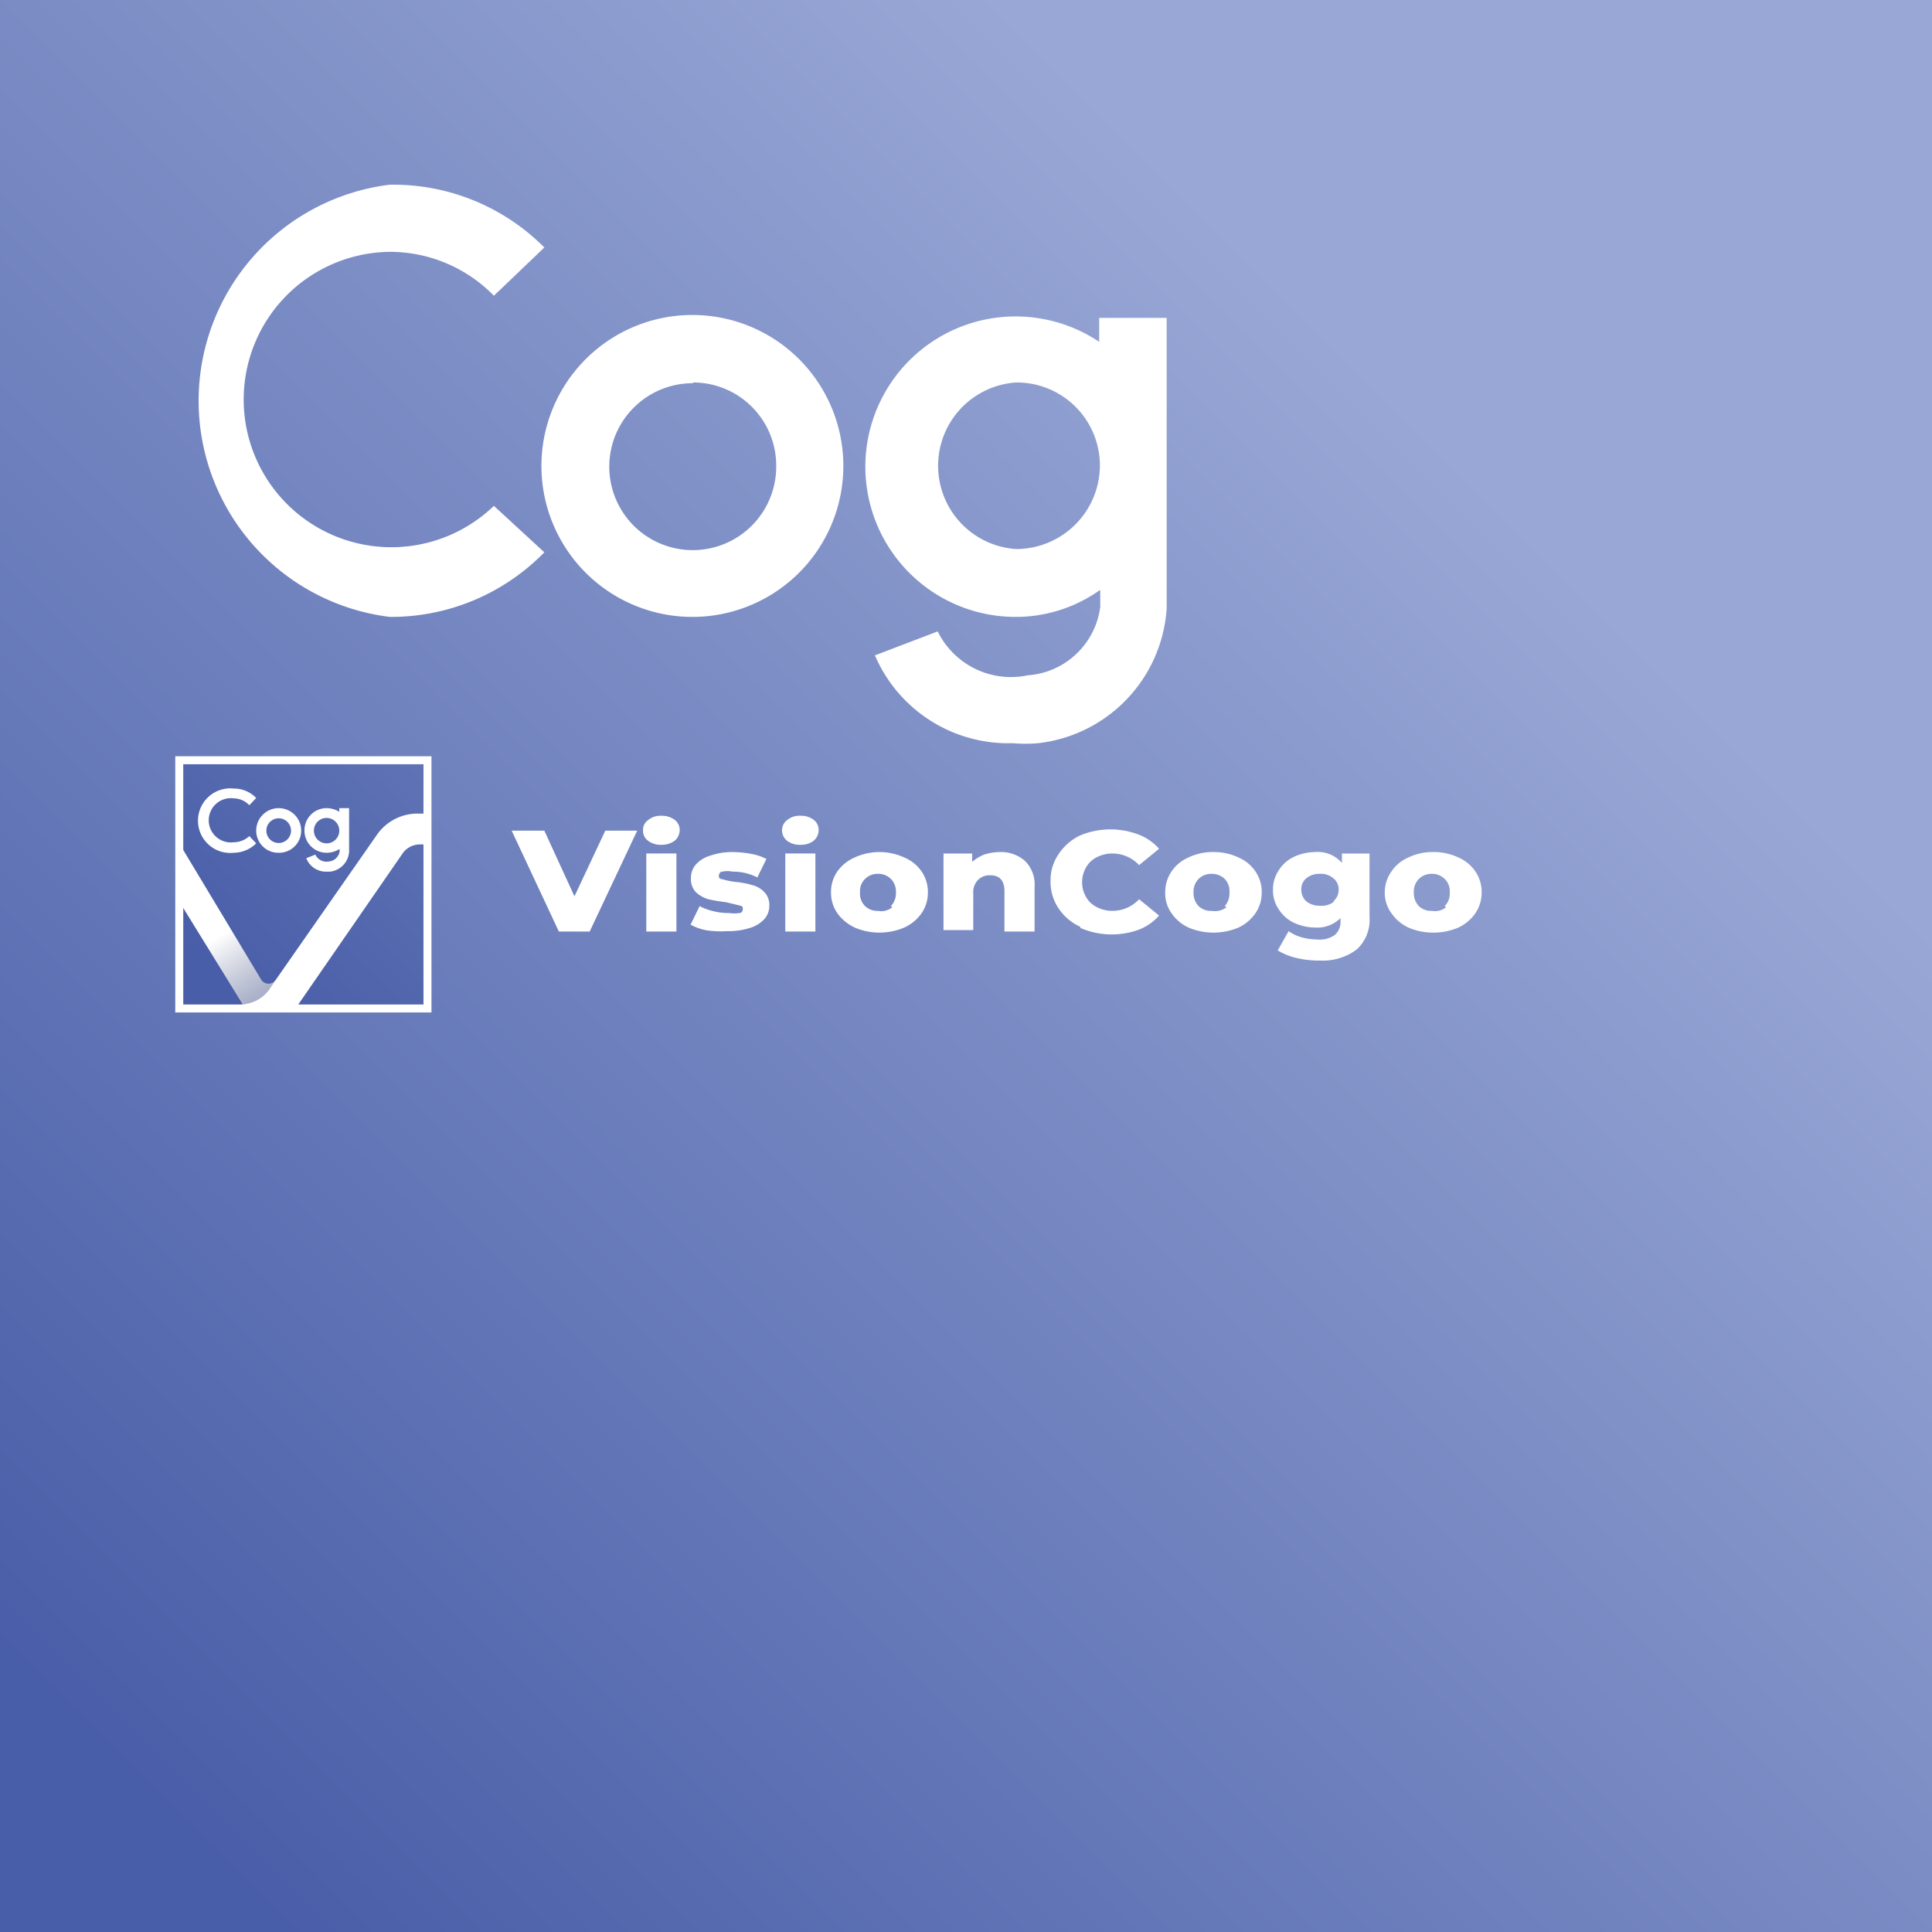 <?xml version="1.0" encoding="UTF-8"?>
<svg xmlns="http://www.w3.org/2000/svg" xmlns:xlink="http://www.w3.org/1999/xlink" viewBox="0 0 53.24 53.24">
  <rect x="0" y="0" width="53.24" height="53.24" fill="#333333" stroke="none"/>
  <defs>
    <style>.cls-1{fill:url(#linear-gradient);}.cls-2{fill:#fff;}.cls-3{fill:url(#linear-gradient-2);}.cls-4{fill:url(#linear-gradient-3);}</style>
    <linearGradient id="linear-gradient" x1="3.89" y1="49.35" x2="40.39" y2="12.85" gradientUnits="userSpaceOnUse">
      <stop offset="0" stop-color="#495ea8"></stop>
      <stop offset="1" stop-color="#98a7d5"></stop>
    </linearGradient>
    <linearGradient id="linear-gradient-2" x1="5.99" y1="26.82" x2="25.98" y2="6.06" xlink:href="#linear-gradient"></linearGradient>
    <linearGradient id="linear-gradient-3" x1="6.06" y1="25.78" x2="9.51" y2="30.89" gradientUnits="userSpaceOnUse">
      <stop offset="0" stop-color="#fff"></stop>
      <stop offset="1" stop-color="#838485" stop-opacity="0"></stop>
    </linearGradient>
  </defs>
  <g id="Layer_2" data-name="Layer 2">
    <g id="Layer_1-2" data-name="Layer 1">
      <rect class="cls-1" width="53.24" height="53.24"></rect>
      <path class="cls-2" d="M28,10.54a2.3,2.3,0,0,0,0,4.59,2.31,2.31,0,0,0,2.31-2.29v0A2.29,2.29,0,0,0,28,10.54Zm2.31,5.72A4,4,0,0,1,28,17a4.14,4.14,0,1,1,2.29-7.58h0V8.76h1.86v8a4,4,0,0,1-3.54,3.72,4.09,4.09,0,0,1-.7,0,4,4,0,0,1-3.8-2.42l1.73-.66a2.25,2.25,0,0,0,2.48,1.21,2.17,2.17,0,0,0,2-1.89v-.44Z"></path>
      <path class="cls-2" d="M10.74,17a6,6,0,0,1,0-11.91A5.87,5.87,0,0,1,15,6.82L13.61,8.15a4,4,0,0,0-2.87-1.21,4.07,4.07,0,1,0,2.87,7L15,15.22A5.9,5.9,0,0,1,10.74,17Z"></path>
      <path class="cls-2" d="M19.1,17a4.16,4.16,0,1,1,4.14-4.17v0A4.16,4.16,0,0,1,19.1,17Zm0-6.44a2.3,2.3,0,1,0,2.29,2.29h0A2.29,2.29,0,0,0,19.1,10.54Z"></path>
      <path class="cls-2" d="M17.56,22.89l-1.31,2.78H15.4l-1.3-2.78H15l.83,1.81.85-1.81Z"></path>
      <path class="cls-2" d="M17.86,23.17a.34.34,0,0,1-.14-.29.32.32,0,0,1,.14-.28.52.52,0,0,1,.36-.12.6.6,0,0,1,.37.11.35.35,0,0,1,.14.28.39.39,0,0,1-.14.3.6.6,0,0,1-.37.11A.57.57,0,0,1,17.86,23.17Zm-.05.35h.83v2.15h-.83Z"></path>
      <path class="cls-2" d="M19.49,25.64a1.44,1.44,0,0,1-.46-.16l.25-.51a1.51,1.51,0,0,0,.38.14,1.65,1.65,0,0,0,.44.05.9.9,0,0,0,.28,0c.06,0,.09-.06.09-.11s0-.08-.1-.1L20,24.86a4,4,0,0,1-.48-.08.88.88,0,0,1-.34-.19.52.52,0,0,1-.14-.39.56.56,0,0,1,.13-.37.84.84,0,0,1,.4-.25,1.83,1.83,0,0,1,.62-.1,2.94,2.94,0,0,1,.51.05,1.48,1.48,0,0,1,.42.14l-.25.51a1.45,1.45,0,0,0-.68-.16.71.71,0,0,0-.29,0c-.06,0-.09.07-.09.11s0,.09.1.1a2.22,2.22,0,0,0,.33.07,2.54,2.54,0,0,1,.49.09.7.7,0,0,1,.33.19.51.51,0,0,1,.14.38.55.55,0,0,1-.13.36.89.89,0,0,1-.4.25,2,2,0,0,1-.64.09A2.86,2.86,0,0,1,19.49,25.64Z"></path>
      <path class="cls-2" d="M21.69,23.17a.37.37,0,0,1-.14-.29.35.35,0,0,1,.14-.28.53.53,0,0,1,.37-.12.57.57,0,0,1,.36.11.35.35,0,0,1,.14.28.39.39,0,0,1-.14.3.57.57,0,0,1-.36.11A.58.58,0,0,1,21.69,23.17Zm-.05.35h.83v2.15h-.83Z"></path>
      <path class="cls-2" d="M23.55,25.56a1.26,1.26,0,0,1-.48-.4,1,1,0,0,1-.17-.57,1,1,0,0,1,.17-.57,1.15,1.15,0,0,1,.48-.39,1.64,1.64,0,0,1,1.37,0,1.09,1.09,0,0,1,.48.39,1,1,0,0,1,.17.57,1,1,0,0,1-.17.57,1.19,1.19,0,0,1-.48.4,1.75,1.75,0,0,1-1.37,0Zm1-.59a.52.52,0,0,0,.14-.38.5.5,0,0,0-.14-.37.49.49,0,0,0-.36-.14.48.48,0,0,0-.35.14.46.46,0,0,0-.14.37.48.48,0,0,0,.14.38.48.48,0,0,0,.35.13A.48.48,0,0,0,24.59,25Z"></path>
      <path class="cls-2" d="M28.24,23.72a.91.91,0,0,1,.27.72v1.23h-.83V24.56c0-.29-.13-.44-.39-.44a.45.45,0,0,0-.34.13.49.49,0,0,0-.13.38v1H26V23.52h.79v.23a1.21,1.21,0,0,1,.33-.2,1.42,1.42,0,0,1,.42-.07A1,1,0,0,1,28.24,23.72Z"></path>
      <path class="cls-2" d="M29.77,25.54a1.44,1.44,0,0,1-.6-.51,1.3,1.3,0,0,1-.22-.75,1.26,1.26,0,0,1,.22-.74,1.46,1.46,0,0,1,.6-.52A2.18,2.18,0,0,1,31.38,23a1.41,1.41,0,0,1,.56.39l-.55.45a1,1,0,0,0-.72-.32.92.92,0,0,0-.44.1.68.68,0,0,0-.3.28.81.81,0,0,0-.11.41.78.78,0,0,0,.11.41.68.68,0,0,0,.3.28.92.92,0,0,0,.44.1,1,1,0,0,0,.72-.32l.55.45a1.41,1.41,0,0,1-.56.39,2.18,2.18,0,0,1-1.61-.05Z"></path>
      <path class="cls-2" d="M32.75,25.56a1.16,1.16,0,0,1-.47-.4.94.94,0,0,1-.17-.57,1,1,0,0,1,.17-.57,1.07,1.07,0,0,1,.47-.39,1.52,1.52,0,0,1,.69-.15,1.58,1.58,0,0,1,.69.15,1.07,1.07,0,0,1,.47.39,1,1,0,0,1,.17.57,1,1,0,0,1-.17.57,1.16,1.16,0,0,1-.47.4,1.77,1.77,0,0,1-1.38,0Zm1-.59a.52.52,0,0,0,.13-.38.49.49,0,0,0-.13-.37.52.52,0,0,0-.36-.14.49.49,0,0,0-.36.14.5.5,0,0,0-.14.37.52.52,0,0,0,.14.38.48.48,0,0,0,.36.13A.52.52,0,0,0,33.8,25Z"></path>
      <path class="cls-2" d="M37.74,23.52v1.75a1.1,1.1,0,0,1-.36.9,1.56,1.56,0,0,1-1,.3,2.7,2.7,0,0,1-.65-.07,1.77,1.77,0,0,1-.52-.21l.3-.53a1.2,1.2,0,0,0,.36.17,1.72,1.72,0,0,0,.44.06.71.71,0,0,0,.48-.13.48.48,0,0,0,.15-.39V25.3a.91.91,0,0,1-.7.26,1.41,1.41,0,0,1-.58-.13,1,1,0,0,1-.42-.37.91.91,0,0,1-.16-.54.93.93,0,0,1,.16-.54,1,1,0,0,1,.42-.37,1.41,1.41,0,0,1,.58-.13.88.88,0,0,1,.74.3v-.26Zm-1,1.32a.41.41,0,0,0,.15-.32.39.39,0,0,0-.15-.32.53.53,0,0,0-.37-.12.57.57,0,0,0-.37.12.39.39,0,0,0-.14.32.43.43,0,0,0,.14.32.59.59,0,0,0,.37.12A.55.55,0,0,0,36.77,24.84Z"></path>
      <path class="cls-2" d="M38.81,25.56a1.16,1.16,0,0,1-.47-.4.94.94,0,0,1-.18-.57,1,1,0,0,1,.18-.57,1.07,1.07,0,0,1,.47-.39,1.52,1.52,0,0,1,.69-.15,1.58,1.58,0,0,1,.69.15,1.07,1.07,0,0,1,.47.39,1,1,0,0,1,.17.57,1,1,0,0,1-.17.57,1.16,1.16,0,0,1-.47.4,1.74,1.74,0,0,1-.69.14A1.7,1.7,0,0,1,38.81,25.56Zm1-.59a.48.48,0,0,0,.14-.38.46.46,0,0,0-.14-.37.48.48,0,0,0-.35-.14.49.49,0,0,0-.36.14.5.5,0,0,0-.14.37.52.52,0,0,0,.14.38.48.48,0,0,0,.36.13A.48.48,0,0,0,39.85,25Z"></path>
      <rect class="cls-3" x="4.94" y="20.95" width="6.84" height="6.84"></rect>
      <path class="cls-4" d="M7.6,27a.24.24,0,0,1-.4,0L5,23.34v1.6l1.69,2.74h0a1,1,0,0,0,.78-.41Z"></path>
      <path class="cls-2" d="M11.89,27.9H4.83V20.84h7.06Zm-5.37-.22h.09a1,1,0,0,0,.81-.41L7.6,27l2.79-4a1.36,1.36,0,0,1,1.11-.58h.17V21.06H5.05v6.62H6.52m1.7,0h3.45V23.27h-.1a.58.58,0,0,0-.47.24L8.22,27.68"></path>
      <path class="cls-2" d="M9,22.54a.35.35,0,1,0,.35.35A.35.35,0,0,0,9,22.54Zm.35.86a.68.68,0,0,1-.35.1.61.61,0,0,1-.61-.61A.61.61,0,0,1,9,22.27a.68.68,0,0,1,.35.1h0v-.1h.27v1.2a.59.59,0,0,1-.53.55H9a.58.58,0,0,1-.56-.37l.25-.1a.34.34,0,0,0,.37.19.33.33,0,0,0,.3-.28V23.4Z"></path>
      <path class="cls-2" d="M6.44,23.5a.89.89,0,1,1,0-1.77.85.85,0,0,1,.62.26l-.19.2A.6.6,0,0,0,6.44,22a.61.61,0,1,0,0,1.21.63.63,0,0,0,.43-.17l.19.2A.89.89,0,0,1,6.44,23.5Z"></path>
      <path class="cls-2" d="M7.68,23.5a.61.61,0,0,1-.62-.61.62.62,0,0,1,1.24,0A.61.61,0,0,1,7.68,23.5Zm0-.95a.34.34,0,1,0,.34.34A.34.34,0,0,0,7.68,22.55Z"></path>
    </g>
  </g>
</svg>
